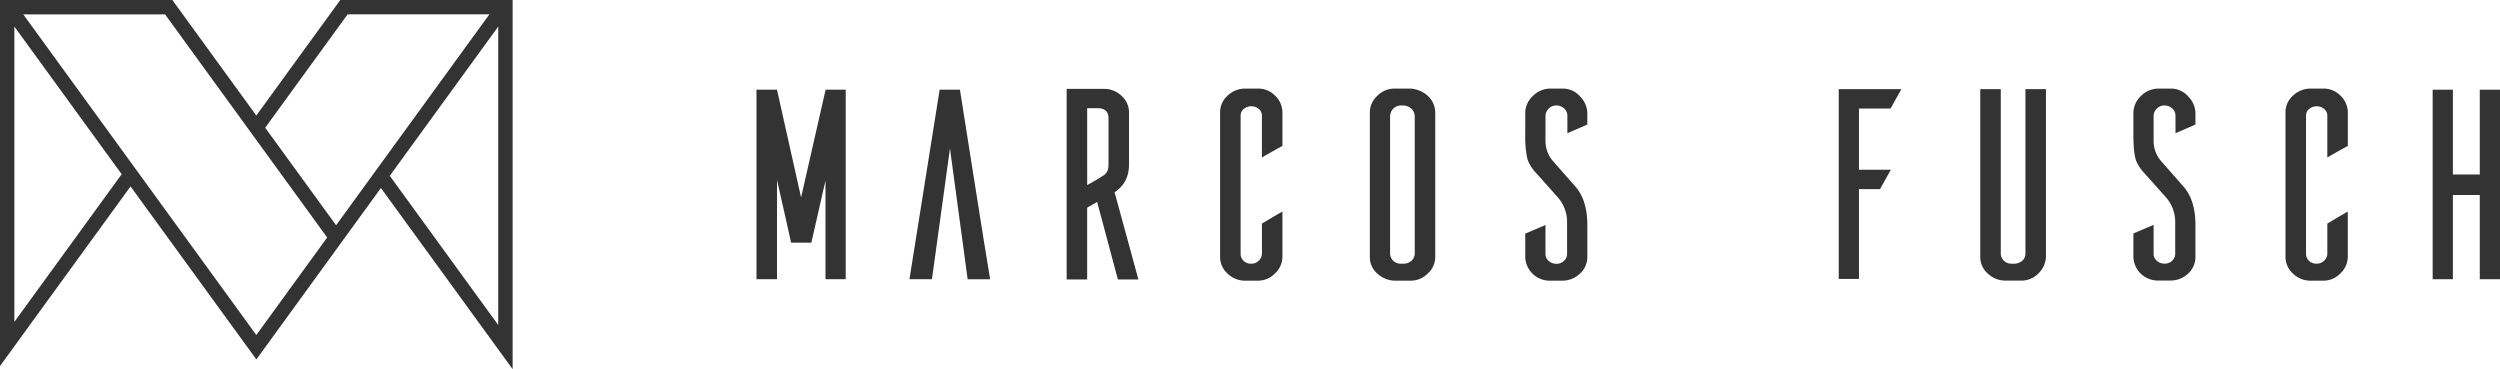 <svg xmlns="http://www.w3.org/2000/svg" viewBox="0 0 1505.3 222.3"><defs><style>.cls-1{fill:#333;fill-rule:evenodd;}</style></defs><title>MarcosFusch-HZ_BK</title><g id="Layer_2" data-name="Layer 2"><g id="_0" data-name="0"><path class="cls-1" d="M0,0H103.77l50.56,69.56L204.89,0H308.67V222.3L229.36,113.2l-75,103.22L78.61,112.25,0,220.39V0ZM300,16l-65.31,89.85L300,195.7V16ZM209.3,8.65,159.68,76.91l42.69,58.72,92.31-127Zm-109.93,0H14L154.33,201.71,197,143,99.37,8.64ZM8.65,16V193.79l64.61-88.9Z"/><polygon class="cls-1" points="1505.3 54.01 1505.3 168.13 1493.12 168.13 1493.12 117.41 1476.93 117.41 1476.93 168.13 1464.75 168.13 1464.75 54.01 1476.93 54.01 1476.93 105.06 1493.12 105.06 1493.12 54.01 1505.3 54.01"/><path class="cls-1" d="M1413.65,127.42v27a13.78,13.78,0,0,1-4.42,10.17A14.19,14.19,0,0,1,1399,169h-7.68a15,15,0,0,1-10.67-4.25,13.6,13.6,0,0,1-4.51-10.26V67.85a13.41,13.41,0,0,1,4.59-10.34,15.28,15.28,0,0,1,10.59-4.17H1399a14.09,14.09,0,0,1,10.34,4.34,13.93,13.93,0,0,1,4.34,10.17v20c-1.45.78-3.5,1.92-6.17,3.43s-4.73,2.69-6.18,3.58V69.69a5.09,5.09,0,0,0-1.91-4.09A6.75,6.75,0,0,0,1395,64a6.94,6.94,0,0,0-4.58,1.59,5.07,5.07,0,0,0-1.92,4.09v82.92a5.78,5.78,0,0,0,1.83,4.5,6.65,6.65,0,0,0,4.67,1.67,6.24,6.24,0,0,0,4.43-1.83,5.84,5.84,0,0,0,1.91-4.34v-18Q1412,128.25,1413.65,127.42Z"/><path class="cls-1" d="M1309.91,80.2V69.85a5.79,5.79,0,0,0-2-4.58,6.88,6.88,0,0,0-4.67-1.76,6.26,6.26,0,0,0-4.59,1.92,6.09,6.09,0,0,0-1.92,4.42V85a18.41,18.41,0,0,0,4.67,12.18l13.18,15q7.35,8.17,7.34,23.36v18.86a13.45,13.45,0,0,1-4.5,10.42,15.33,15.33,0,0,1-10.68,4.09h-7.67a14.67,14.67,0,0,1-14.52-14.35v-14l12.18-5.17v17.35a5.37,5.37,0,0,0,2,4.33,6.84,6.84,0,0,0,4.51,1.67,6.49,6.49,0,0,0,4.67-1.75,5.86,5.86,0,0,0,1.83-4.42V133.42a22.51,22.51,0,0,0-5.34-14.34l-12.34-13.85q-5.18-5.34-6.34-10.1T1284.55,81V68.35a14.2,14.2,0,0,1,4.59-10.59,14.81,14.81,0,0,1,10.59-4.42h7.51A13.71,13.71,0,0,1,1317.5,58a14.7,14.7,0,0,1,4.42,10.34V75Z"/><path class="cls-1" d="M1211.22,158.78h1.67a7.55,7.55,0,0,0,4.83-1.83,5.78,5.78,0,0,0,1.84-4.51V53.67h12.35V154.61a14.79,14.79,0,0,1-4.68,10.18,14.2,14.2,0,0,1-10.17,4.17h-9.35a15.49,15.49,0,0,1-10.76-4.17,13.23,13.23,0,0,1-4.59-10.18V53.67h12.35v98.77a5.93,5.93,0,0,0,1.92,4.59A6.56,6.56,0,0,0,1211.22,158.78Z"/><polygon class="cls-1" points="1144.85 53.67 1138.34 65.35 1119.32 65.35 1119.32 102.22 1138.51 102.22 1132 113.9 1119.32 113.9 1119.32 167.96 1107.14 167.96 1107.14 53.67 1144.85 53.67"/><path class="cls-1" d="M943.75,80.2V69.85a5.77,5.77,0,0,0-2-4.58,6.86,6.86,0,0,0-4.67-1.76,6.26,6.26,0,0,0-4.59,1.92,6.09,6.09,0,0,0-1.92,4.42V85a18.37,18.37,0,0,0,4.68,12.18l13.18,15q7.33,8.17,7.34,23.36v18.86a13.42,13.42,0,0,1-4.51,10.42A15.33,15.33,0,0,1,940.57,169H932.9a14.69,14.69,0,0,1-14.52-14.35v-14l12.18-5.17v17.35a5.35,5.35,0,0,0,2,4.33,6.79,6.79,0,0,0,4.5,1.67,6.47,6.47,0,0,0,4.67-1.75,5.83,5.83,0,0,0,1.84-4.42V133.42a22.51,22.51,0,0,0-5.34-14.34l-12.35-13.85q-5.17-5.34-6.34-10.1A64,64,0,0,1,918.38,81V68.35A14.2,14.2,0,0,1,923,57.76a14.81,14.81,0,0,1,10.6-4.42h7.51A13.71,13.71,0,0,1,951.34,58a14.75,14.75,0,0,1,4.42,10.34V75Z"/><path class="cls-1" d="M840,53.34h9.51a17.42,17.42,0,0,1,10.34,4.5,13.76,13.76,0,0,1,4.34,10v86.76a13.42,13.42,0,0,1-4.51,10.1A14.45,14.45,0,0,1,849.52,169H840a16,16,0,0,1-10.68-4.25,13.08,13.08,0,0,1-4.51-10.1V67.85a13.66,13.66,0,0,1,4.51-10.17A14.48,14.48,0,0,1,840,53.34Zm3.5,105.44h1.84a7.17,7.17,0,0,0,4.67-1.91,5.88,5.88,0,0,0,1.83-4.43V70.36a6.5,6.5,0,0,0-2-4.93A8.11,8.11,0,0,0,844,63.51a6.65,6.65,0,0,0-5.17,2A6.86,6.86,0,0,0,837,70.36v82.08a5.93,5.93,0,0,0,1.92,4.59A6.56,6.56,0,0,0,843.51,158.78Z"/><path class="cls-1" d="M772.18,127.42v27a13.78,13.78,0,0,1-4.42,10.17A14.19,14.19,0,0,1,757.5,169h-7.68a15.07,15.07,0,0,1-10.68-4.25,13.62,13.62,0,0,1-4.5-10.26V67.85a13.41,13.41,0,0,1,4.59-10.34,15.28,15.28,0,0,1,10.59-4.17h7.68a14.09,14.09,0,0,1,10.34,4.34,13.93,13.93,0,0,1,4.34,10.17v20c-1.45.78-3.5,1.92-6.17,3.43s-4.73,2.69-6.18,3.58V69.69a5.07,5.07,0,0,0-1.92-4.09A6.72,6.72,0,0,0,753.49,64a6.92,6.92,0,0,0-4.58,1.59A5,5,0,0,0,747,69.69v82.92a5.78,5.78,0,0,0,1.83,4.5,6.64,6.64,0,0,0,4.67,1.67,6.21,6.21,0,0,0,4.42-1.83,5.82,5.82,0,0,0,1.92-4.34v-18Q770.51,128.25,772.18,127.42Z"/><path class="cls-1" d="M685.46,168.29H673.11L660.6,121.58c-.67.44-1.67,1-3,1.75s-2.33,1.31-3,1.75v43.21H642.25V53.5H664.6a15.15,15.15,0,0,1,10.68,4.18,13.17,13.17,0,0,1,4.51,10V99.05q0,11-8.68,16.69l14.35,52.55Zm-18-69.07V71q-.16-5.83-6.51-5.84h-6.34V111.4a113.74,113.74,0,0,0,10.18-6Q667.44,103.56,667.44,99.22Z"/><path class="cls-1" d="M572,89.38l-10.85,78.75H547.6L565.78,54H578q3,19,9,57t9.18,57.15H582.64Z"/><polygon class="cls-1" points="509.22 54.01 509.22 168.13 497.04 168.13 497.04 108.73 488.53 146.1 476.35 146.1 467.84 108.23 467.84 168.13 455.49 168.13 455.49 54.01 467.84 54.01 482.35 118.91 497.04 54.34 497.04 54.01 509.22 54.01"/></g></g></svg>
